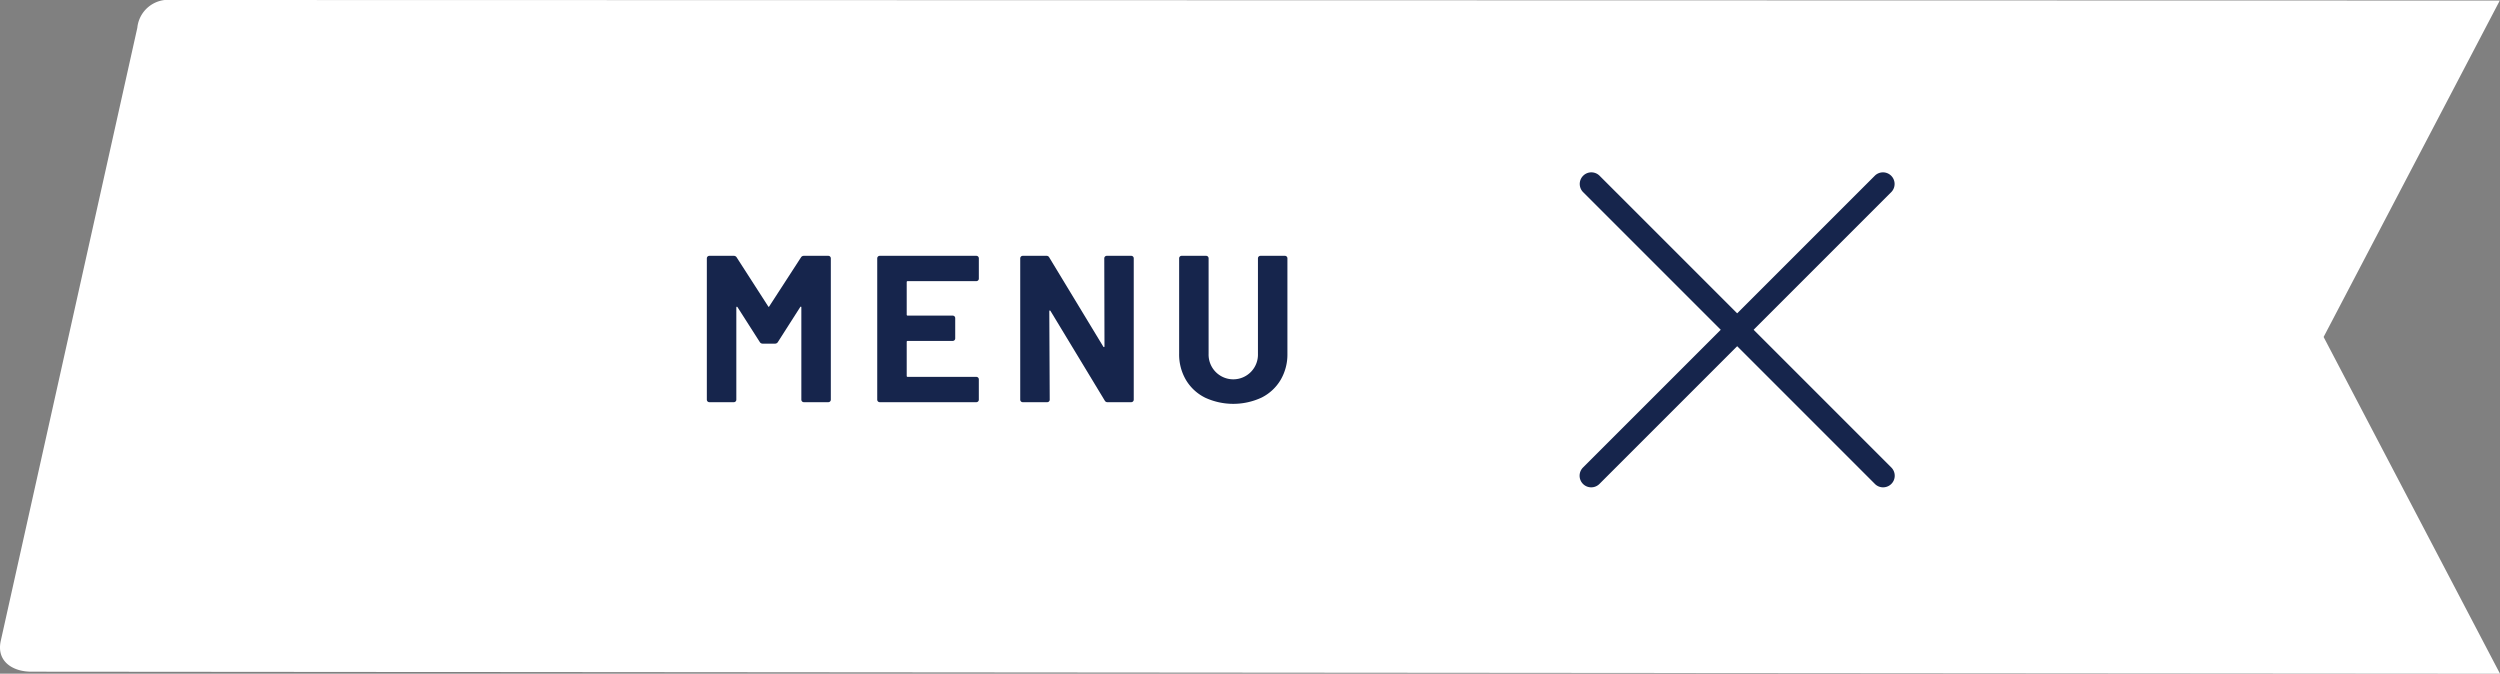 <svg xmlns="http://www.w3.org/2000/svg" viewBox="0 0 215.234 58"><rect x="0" y="0" width="215.234" height="58" fill="#808080" stroke="none"/><defs><style>.cls-1{fill:#fff;}.cls-2{fill:#16254c;}</style></defs><g id="Layer_2" data-name="Layer 2"><g id="MENY"><path class="cls-1" d="M200.048,29.012,215.217.046,14.78,0a2.671,2.671,0,0,0-2.958,2.395L.07,55.156c-.409,1.794,1.043,2.666,2.6,2.672L215.234,58Z"/><path class="cls-2" d="M69.207,22.025h2.105a.216.216,0,0,1,.217.216v12.168a.216.216,0,0,1-.217.216H69.207a.214.214,0,0,1-.216-.216v-7.938c0-.048-.013-.072-.036-.072-.024,0-.048.018-.072.054l-1.908,2.988a.281.281,0,0,1-.252.144H65.661a.281.281,0,0,1-.252-.144l-1.908-2.988c-.024-.036-.048-.051-.072-.045-.024.006-.036.033-.036.081V34.409a.207.207,0,0,1-.062.153.21.21,0,0,1-.153.063H61.071a.216.216,0,0,1-.217-.216v-12.168a.216.216,0,0,1,.217-.216H63.176a.283.283,0,0,1,.252.144l2.7,4.194q.054.108.108,0l2.718-4.194A.282.282,0,0,1,69.207,22.025Z"/><path class="cls-2" d="M84.21,24.14a.21.21,0,0,1-.153.063H78.152a.079.079,0,0,0-.09.09v2.79a.079.079,0,0,0,.09.09H82.022a.214.214,0,0,1,.216.216v1.746a.214.214,0,0,1-.216.216H78.152a.079.079,0,0,0-.09.09v2.916a.079.079,0,0,0,.09.09h5.904a.212.212,0,0,1,.153.063.209.209,0,0,1,.062.153V34.409a.207.207,0,0,1-.062.153.21.21,0,0,1-.153.063H75.741a.216.216,0,0,1-.217-.216v-12.168a.216.216,0,0,1,.217-.216h8.315a.214.214,0,0,1,.216.216v1.746A.208.208,0,0,1,84.21,24.14Z"/><path class="cls-2" d="M95.135,22.088a.206.206,0,0,1,.152-.063h2.106a.208.208,0,0,1,.152.063.21.21,0,0,1,.063.153v12.168a.216.216,0,0,1-.216.216H95.36a.257.257,0,0,1-.252-.144l-4.662-7.704c-.024-.036-.048-.051-.072-.045-.024.006-.036.033-.036.081l.036,7.596a.207.207,0,0,1-.062.153.21.21,0,0,1-.153.063H88.052a.216.216,0,0,1-.217-.216v-12.168a.216.216,0,0,1,.217-.216h2.033a.258.258,0,0,1,.252.144l4.645,7.668c.023.036.048.051.072.045.023-.006.035-.033.035-.081l-.018-7.56A.206.206,0,0,1,95.135,22.088Z"/><path class="cls-2" d="M103.74,34.229a3.97,3.97,0,0,1-1.639-1.521,4.327,4.327,0,0,1-.585-2.259v-8.208a.21.21,0,0,1,.063-.153.208.208,0,0,1,.152-.063h2.106a.214.214,0,0,1,.216.216v8.226a2.125,2.125,0,1,0,4.248,0V22.241a.216.216,0,0,1,.216-.216h2.106a.208.208,0,0,1,.152.063.21.21,0,0,1,.063.153v8.208a4.327,4.327,0,0,1-.585,2.259,3.979,3.979,0,0,1-1.638,1.521,5.778,5.778,0,0,1-4.878,0Z"/><path class="cls-2" d="M136.994,41.957a1,1,0,0,1-.707-1.707l25.131-25.13a1.0 1,0,0,1,1.414,1.414L137.701,41.664A.997.997,0,0,1,136.994,41.957Z"/><path class="cls-2" d="M162.124,41.957a.997.997,0,0,1-.707-.293L136.287,16.533a1.0 1,0,0,1,1.414-1.414l25.13,25.13a1,1,0,0,1-.707,1.707Z"/></g></g></svg>